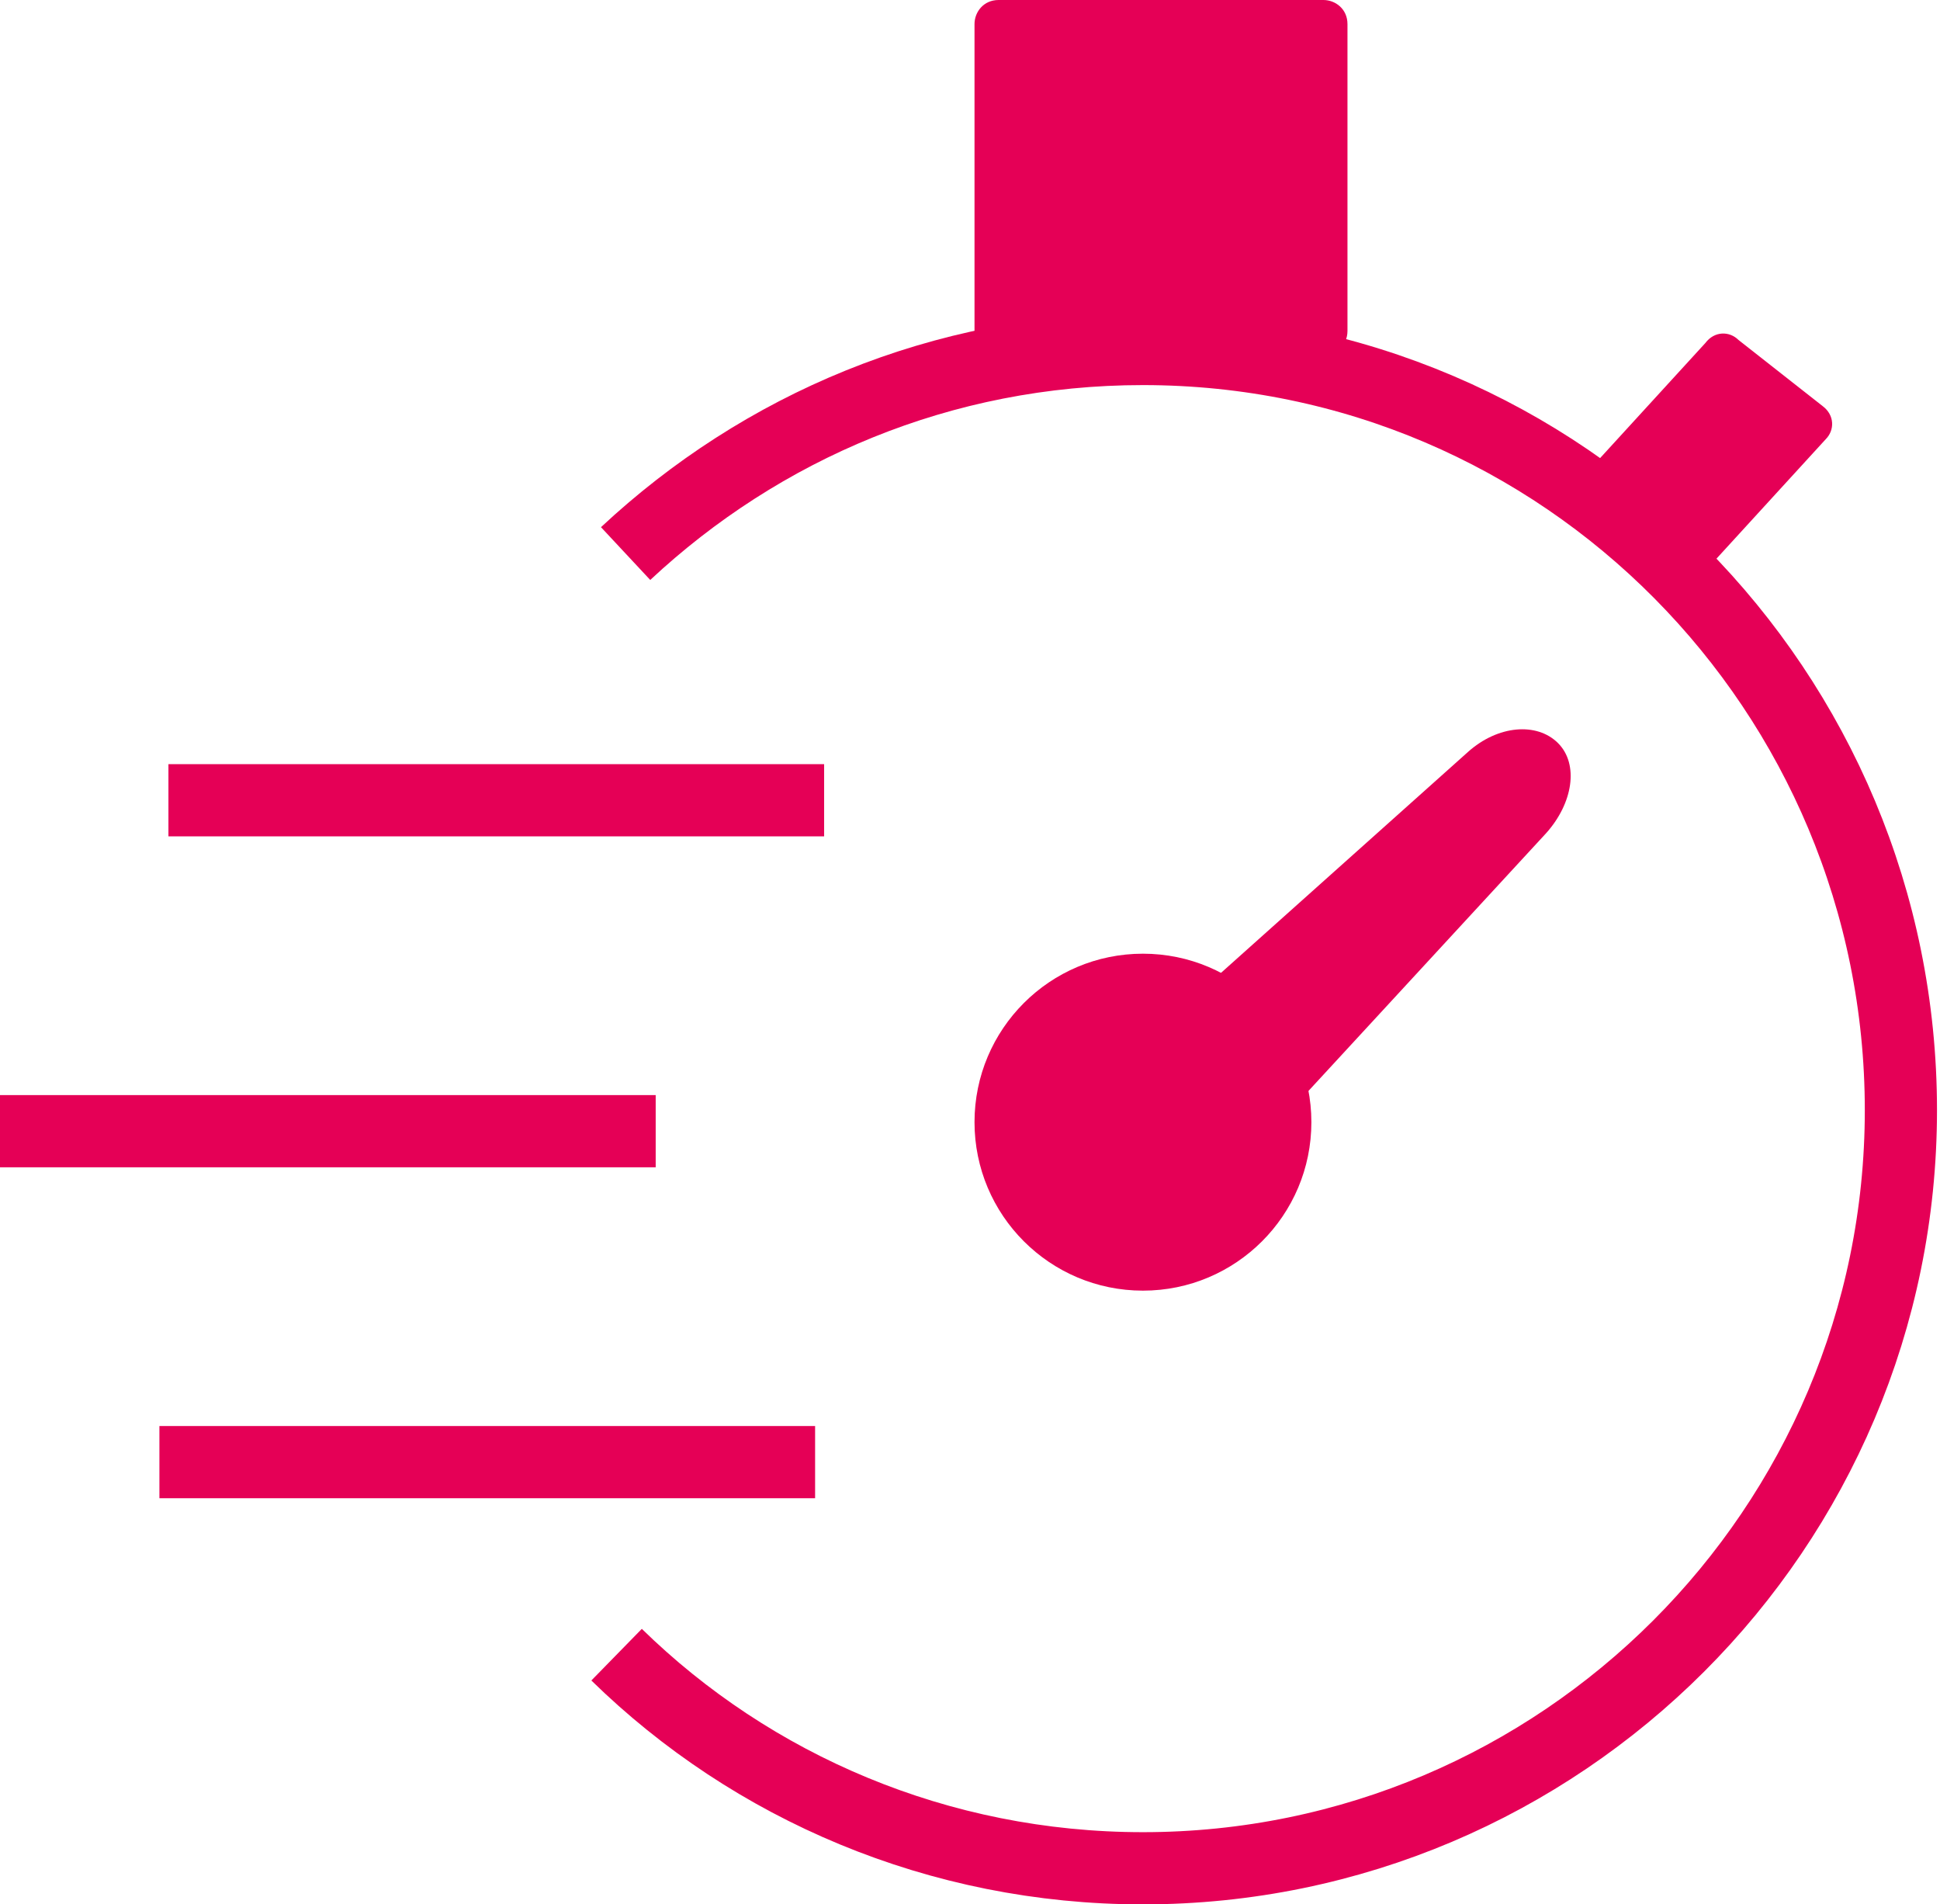 <?xml version="1.0" encoding="utf-8"?>
<!-- Generator: Adobe Illustrator 27.9.1, SVG Export Plug-In . SVG Version: 6.00 Build 0)  -->
<svg version="1.1" id="レイヤー_1" xmlns="http://www.w3.org/2000/svg" xmlns:xlink="http://www.w3.org/1999/xlink" x="0px"
	 y="0px" viewBox="0 0 64.5 63.3" style="enable-background:new 0 0 64.5 63.3;" xml:space="preserve">
<style type="text/css">
	.st0{fill:none;stroke:#E50056;stroke-width:2.4;}
	.st1{fill:#E50056;}
</style>
<g>
	<path class="st0" d="M20.5,55c4.5,4.4,10.7,7.1,17.5,7.1c13.9,0,25.2-11.3,25.2-25.2S52,11.6,38,11.6c-6.7,0-12.7,2.6-17.2,6.8"/>
</g>
<circle class="st1" cx="38" cy="37.3" r="5.6"/>
<path class="st1" d="M44,11.8H33.2c-0.4,0-0.8-0.3-0.8-0.8V0.8c0-0.4,0.3-0.8,0.8-0.8H44c0.4,0,0.8,0.3,0.8,0.8V11
	C44.8,11.5,44.4,11.8,44,11.8z"/>
<path class="st1" d="M55.3,19.4l-2.8-2.2c-0.4-0.3-0.4-0.8-0.1-1.1l4.3-4.7c0.3-0.4,0.8-0.4,1.1-0.1l2.8,2.2
	c0.4,0.3,0.4,0.8,0.1,1.1l-4.3,4.7C56.2,19.6,55.6,19.7,55.3,19.4z"/>
<path class="st1" d="M38.7,38.4l-0.9-0.9c-0.7-0.8-0.5-2.2,0.6-3.2L48.8,25c1-0.9,2.3-1,3-0.3v0c0.7,0.7,0.5,2-0.4,3l-9.5,10.3
	C40.9,38.9,39.4,39.2,38.7,38.4z"/>
<line class="st0" x1="5.6" y1="26.6" x2="27.4" y2="26.6"/>
<line class="st0" x1="0" y1="37.6" x2="21.8" y2="37.6"/>
<line class="st0" x1="5.3" y1="48.6" x2="27.1" y2="48.6"/>
</svg>
